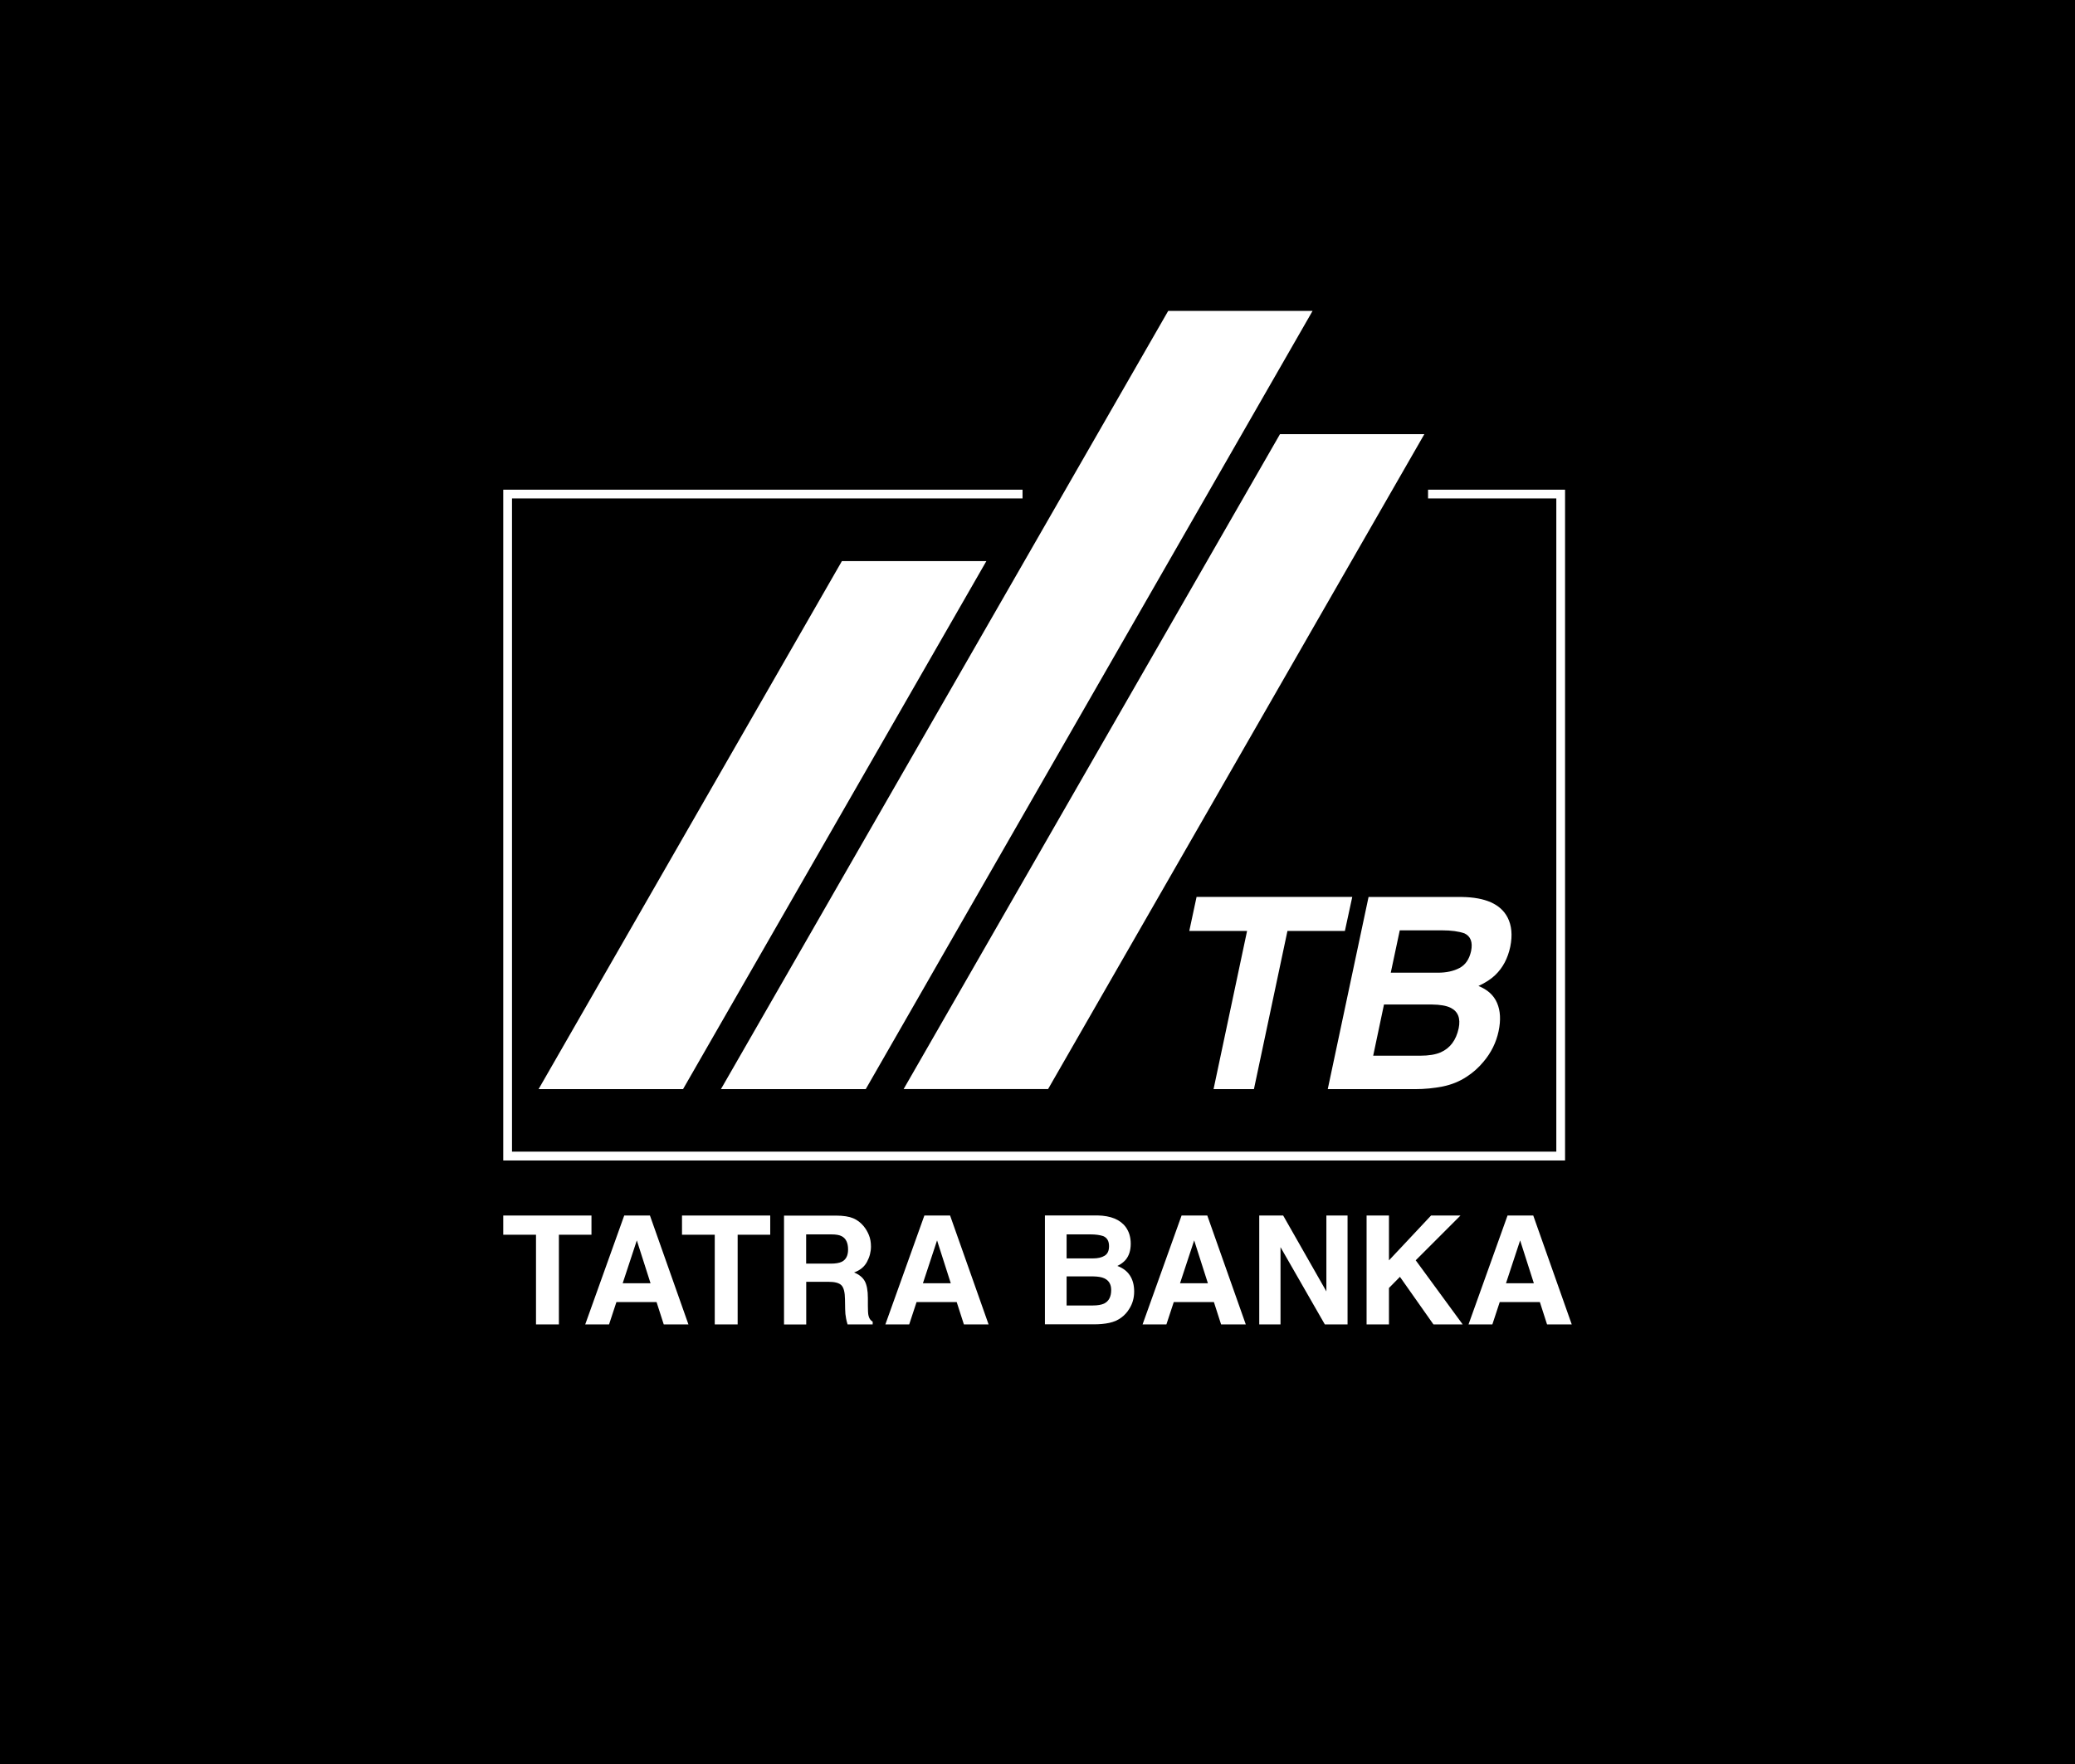 <?xml version="1.0" encoding="utf-8"?>
<!-- Generator: Adobe Illustrator 23.0.1, SVG Export Plug-In . SVG Version: 6.00 Build 0)  -->
<svg version="1.1" id="Layer_1" xmlns="http://www.w3.org/2000/svg" xmlns:xlink="http://www.w3.org/1999/xlink" x="0px" y="0px"
	 viewBox="0 0 242.03 205.77" style="enable-background:new 0 0 242.03 205.77;" xml:space="preserve">
<style type="text/css">
	.st0{fill:#FFFFFF;}
</style>
<rect width="242.03" height="205.77"/>
<polyline class="st0" points="68.99,141.76 68.99,144 65.19,144 65.19,154.46 62.52,154.46 62.52,144 58.7,144 58.7,141.76 
	68.99,141.76 "/>
<path class="st0" d="M72.63,149.66h3.25l-1.6-5L72.63,149.66 M72.81,141.76h3l4.49,12.7h-2.88l-0.84-2.61h-4.68l-0.86,2.61h-2.78
	L72.81,141.76z"/>
<polyline class="st0" points="89.84,141.76 89.84,144 86.04,144 86.04,154.46 83.37,154.46 83.37,144 79.55,144 79.55,141.76 
	89.84,141.76 "/>
<path class="st0" d="M94.03,143.96v3.41h2.86c0.57,0,0.99-0.07,1.28-0.21c0.5-0.24,0.75-0.72,0.75-1.43c0-0.77-0.24-1.29-0.73-1.55
	c-0.27-0.15-0.68-0.22-1.23-0.22H94.03 M99.52,142.08c0.47,0.2,0.86,0.5,1.19,0.89c0.27,0.32,0.48,0.68,0.64,1.07
	c0.16,0.39,0.24,0.84,0.24,1.34c0,0.6-0.15,1.2-0.46,1.78c-0.31,0.58-0.81,0.99-1.51,1.24c0.58,0.24,1,0.57,1.24,1
	c0.24,0.43,0.37,1.1,0.37,1.99v0.85c0,0.58,0.02,0.97,0.07,1.18c0.07,0.33,0.23,0.57,0.49,0.72v0.32h-2.93
	c-0.08-0.28-0.14-0.51-0.17-0.68c-0.07-0.36-0.11-0.72-0.11-1.09l-0.02-1.18c-0.01-0.81-0.15-1.35-0.42-1.62
	c-0.27-0.27-0.77-0.4-1.51-0.4h-2.59v4.98h-2.59v-12.7h6.07C98.38,141.77,99.05,141.88,99.52,142.08z"/>
<path class="st0" d="M107.65,149.66h3.25l-1.6-5L107.65,149.66 M107.82,141.76h3l4.49,12.7h-2.88l-0.84-2.61h-4.68l-0.86,2.61h-2.78
	L107.82,141.76z"/>
<path class="st0" d="M124.41,148.86v3.39h3.08c0.55,0,0.98-0.08,1.29-0.22c0.56-0.28,0.83-0.8,0.83-1.59c0-0.66-0.27-1.11-0.81-1.36
	c-0.3-0.14-0.73-0.21-1.27-0.22H124.41 M124.41,143.96v2.8h3.09c0.55,0,1-0.1,1.34-0.31c0.35-0.21,0.52-0.58,0.52-1.12
	c0-0.59-0.23-0.98-0.68-1.17c-0.39-0.13-0.89-0.2-1.5-0.2H124.41z M131.31,143.11c0.39,0.54,0.58,1.19,0.58,1.94
	c0,0.78-0.2,1.4-0.59,1.87c-0.22,0.26-0.54,0.51-0.97,0.72c0.65,0.24,1.14,0.61,1.47,1.12c0.33,0.51,0.49,1.13,0.49,1.86
	c0,0.75-0.19,1.43-0.57,2.02c-0.24,0.4-0.54,0.73-0.9,1c-0.4,0.31-0.88,0.52-1.43,0.64c-0.55,0.12-1.15,0.17-1.79,0.17h-5.72v-12.7
	h6.14C129.56,141.78,130.66,142.23,131.31,143.11z"/>
<path class="st0" d="M137.64,149.66h3.25l-1.6-5L137.64,149.66 M137.82,141.76h3l4.49,12.7h-2.88l-0.84-2.61h-4.68l-0.86,2.61h-2.78
	L137.82,141.76z"/>
<polyline class="st0" points="146.88,141.76 149.67,141.76 154.71,150.61 154.71,141.76 157.18,141.76 157.18,154.46 154.53,154.46 
	149.36,145.45 149.36,154.46 146.88,154.46 146.88,141.76 "/>
<polyline class="st0" points="159.4,141.76 162.01,141.76 162.01,146.99 166.92,141.76 170.35,141.76 165.13,146.98 170.61,154.46 
	167.2,154.46 163.29,148.91 162.01,150.21 162.01,154.46 159.4,154.46 159.4,141.76 "/>
<path class="st0" d="M175.66,149.66h3.25l-1.6-5L175.66,149.66 M175.84,141.76h3l4.49,12.7h-2.88l-0.84-2.61h-4.68l-0.86,2.61h-2.78
	L175.84,141.76z"/>
<polyline class="st0" points="157.73,104.6 156.87,108.57 150.17,108.57 146.26,127.02 141.55,127.02 145.46,108.57 138.72,108.57 
	139.57,104.6 157.73,104.6 "/>
<path class="st0" d="M163.27,108.5l-1.05,4.94h5.5c0.98,0,1.82-0.18,2.52-0.55c0.7-0.37,1.14-1.03,1.35-1.97
	c0.21-1.04-0.05-1.73-0.78-2.07c-0.66-0.23-1.53-0.35-2.61-0.35H163.27 M161.43,117.15l-1.26,5.97h5.5c0.98,0,1.77-0.13,2.37-0.39
	c1.11-0.49,1.8-1.42,2.1-2.8c0.24-1.17-0.07-1.97-0.94-2.4c-0.49-0.24-1.22-0.37-2.19-0.38H161.43z M175.84,106.99
	c0.49,0.95,0.59,2.09,0.32,3.42c-0.29,1.37-0.88,2.47-1.75,3.3c-0.48,0.47-1.13,0.89-1.96,1.28c1.05,0.42,1.78,1.07,2.17,1.98
	c0.39,0.9,0.45,2,0.18,3.28c-0.28,1.33-0.87,2.52-1.76,3.57c-0.58,0.7-1.24,1.29-1.98,1.76c-0.83,0.55-1.76,0.92-2.78,1.13
	c-1.02,0.2-2.1,0.31-3.25,0.31h-10.16l4.76-22.41h10.89C173.26,104.65,175.03,105.44,175.84,106.99z"/>
<polyline class="st0" points="166.57,57.11 166.57,58.13 181.53,58.13 181.53,134.31 59.72,134.31 59.72,58.13 119.27,58.13 
	119.27,57.11 58.7,57.11 58.7,135.34 182.55,135.34 182.55,57.11 166.57,57.11 "/>
<polyline class="st0" points="79.67,127.02 115.05,65.44 98.2,65.44 62.82,127.02 79.67,127.02 "/>
<polyline class="st0" points="100.98,127.02 153.1,36.26 136.26,36.26 84.09,127.02 100.98,127.02 "/>
<polyline class="st0" points="122.25,127.01 166.14,50.63 149.3,50.63 105.4,127.01 122.25,127.01 "/>
<g>
</g>
<g>
</g>
<g>
</g>
<g>
</g>
<g>
</g>
<g>
</g>
</svg>
